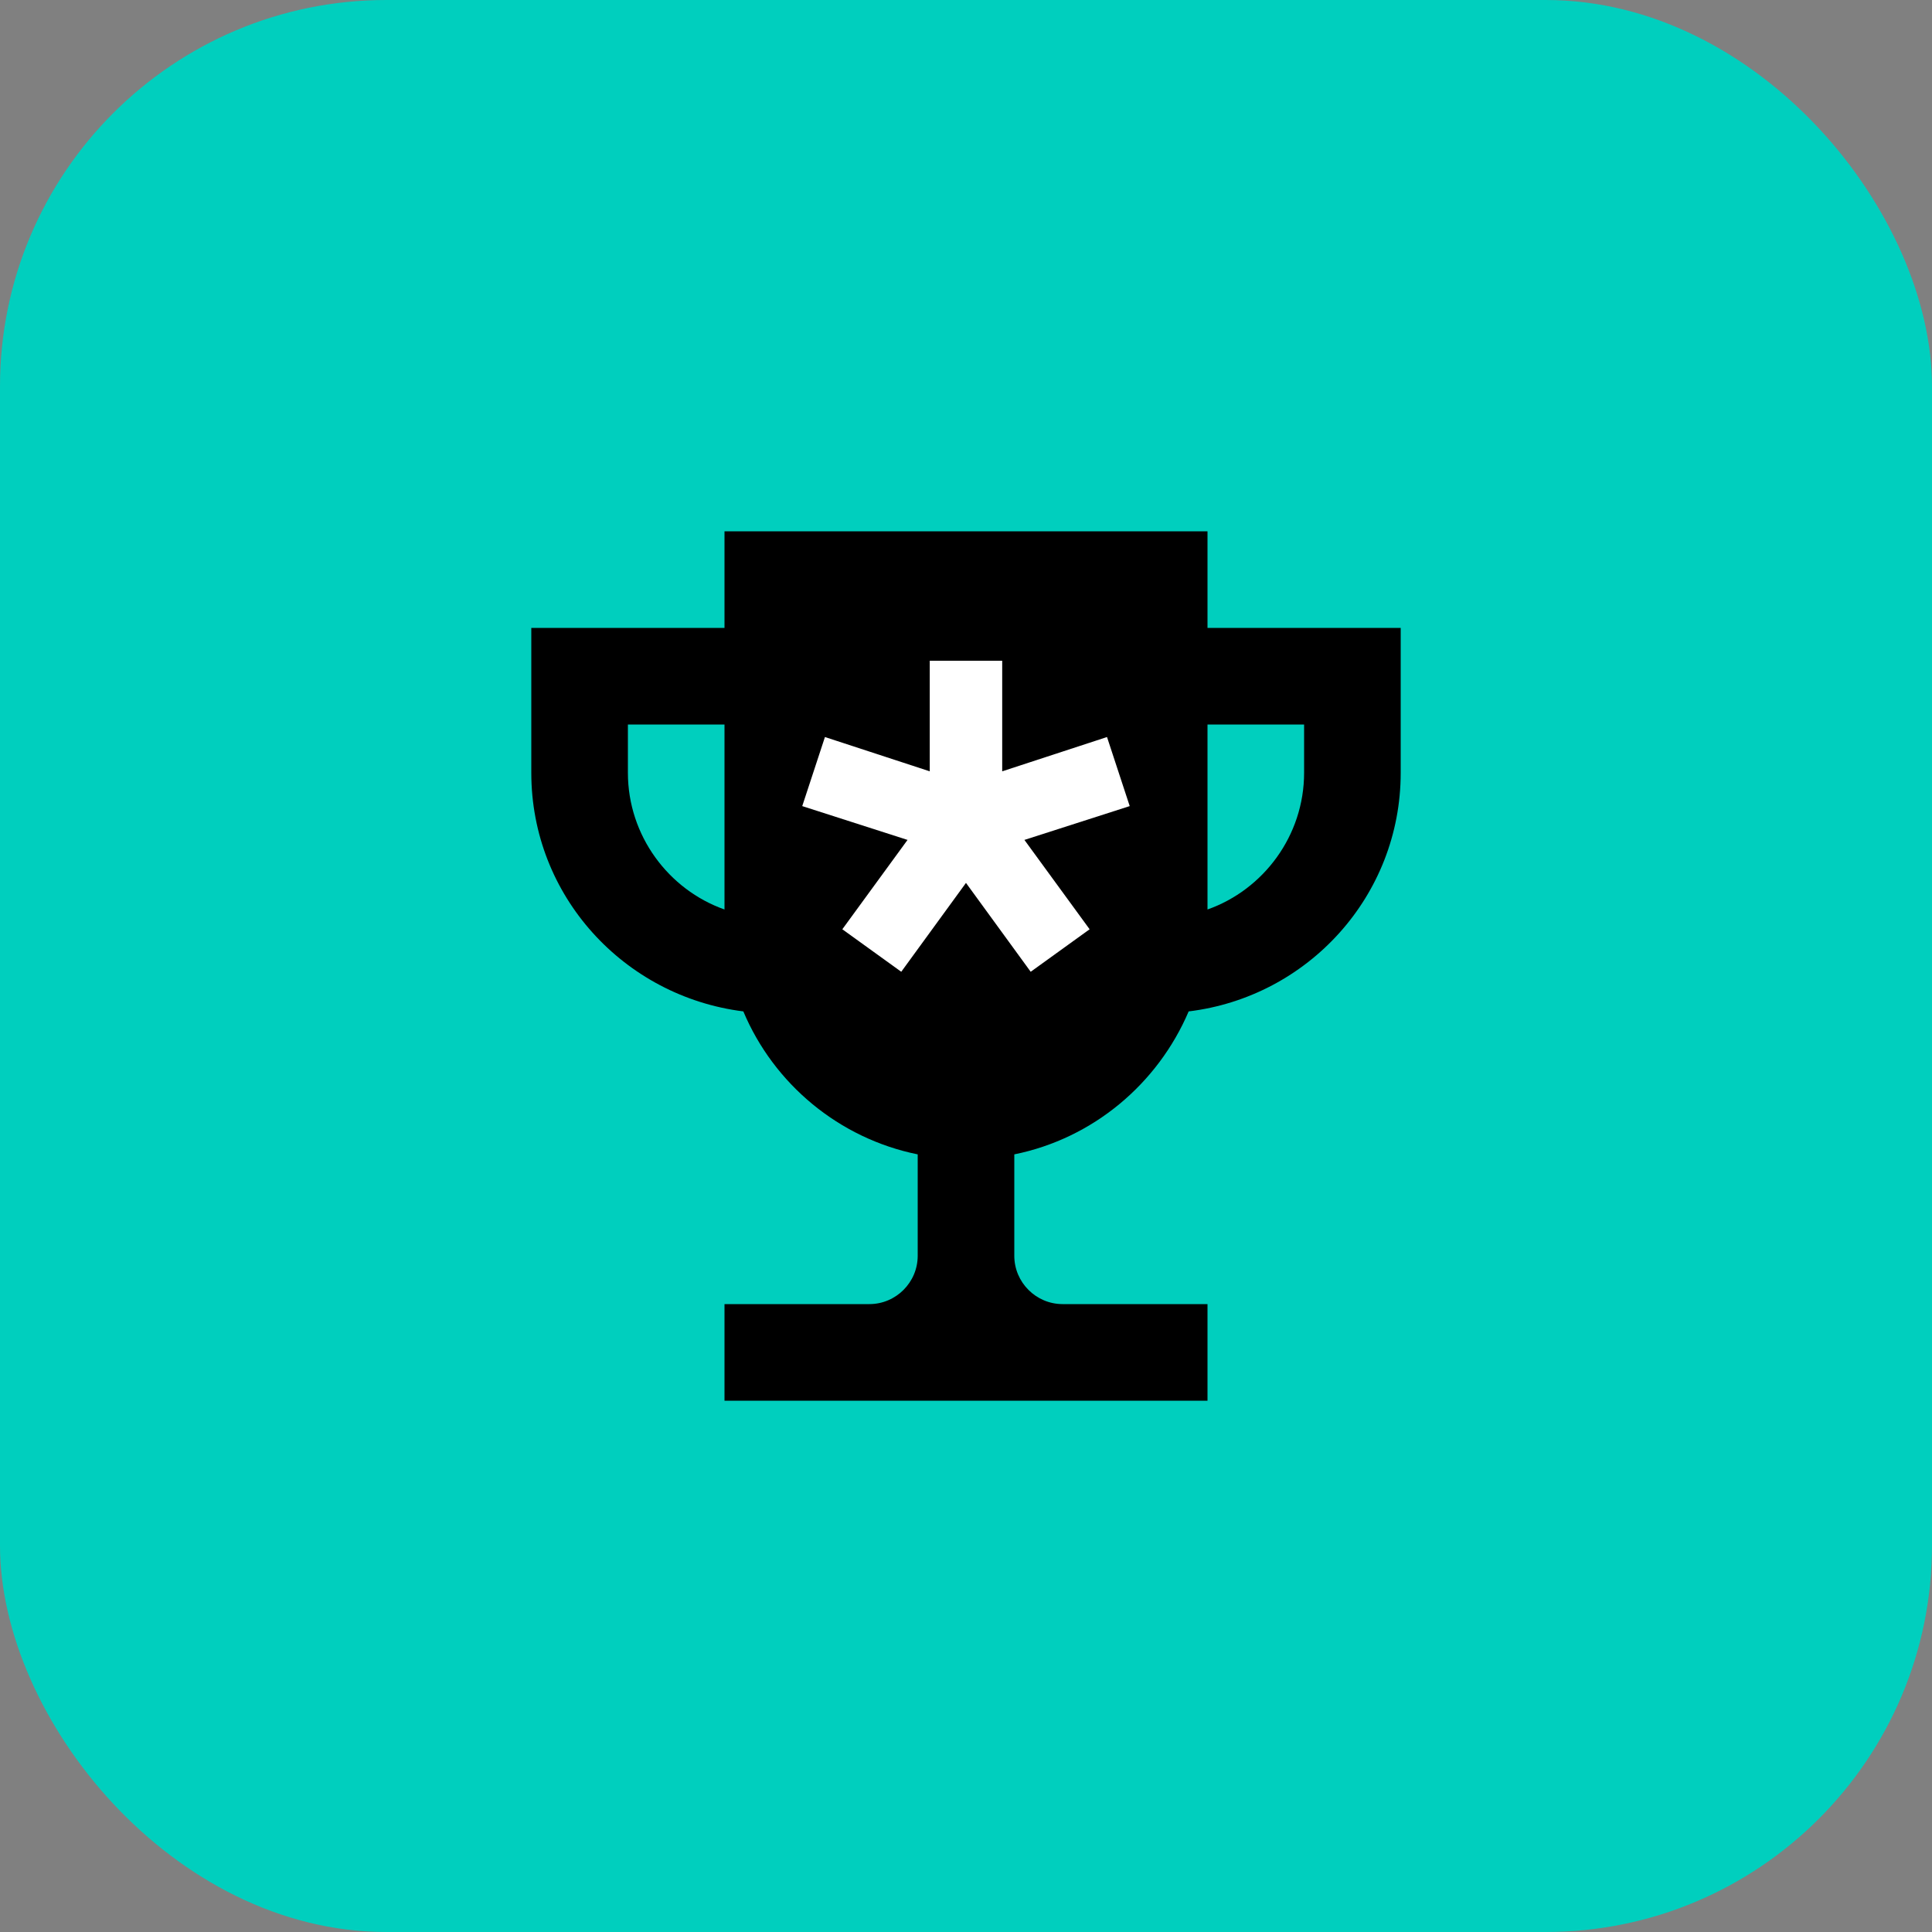 <svg width="80" height="80" viewBox="0 0 80 80" fill="none" xmlns="http://www.w3.org/2000/svg">
<rect x="0" y="0" width="80" height="80" fill="#808080" stroke="none"/>
<rect width="80" height="80" rx="16" fill="#00CFBE"/>
<g clip-path="url(#clip0_10111_19885)">
<path d="M50 26V22H30V26H22V32C22 37.1 25.84 41.26 30.78 41.88C32.04 44.88 34.74 47.14 38 47.8V52C38 53.1 37.1 54 36 54H30V58H50V54H44C42.9 54 42 53.1 42 52V47.8C45.26 47.14 47.94 44.88 49.22 41.88C54.16 41.28 58 37.1 58 32V26H50ZM26 32V30H30V37.66C27.68 36.84 26 34.6 26 32ZM54 32C54 34.6 52.32 36.84 50 37.66V30H54V32Z" fill="black"/>
<path d="M46.779 33.379L45.839 30.519L41.499 31.939V27.359H38.499V31.939L34.159 30.519L33.219 33.379L37.579 34.779L34.879 38.479L37.319 40.239L39.999 36.559L42.679 40.239L45.119 38.479L42.419 34.779L46.779 33.379Z" fill="white"/>
</g>
<defs>
<clipPath id="clip0_10111_19885">
<rect width="36" height="36" fill="white" transform="translate(22 22)"/>
</clipPath>
</defs>
</svg>
